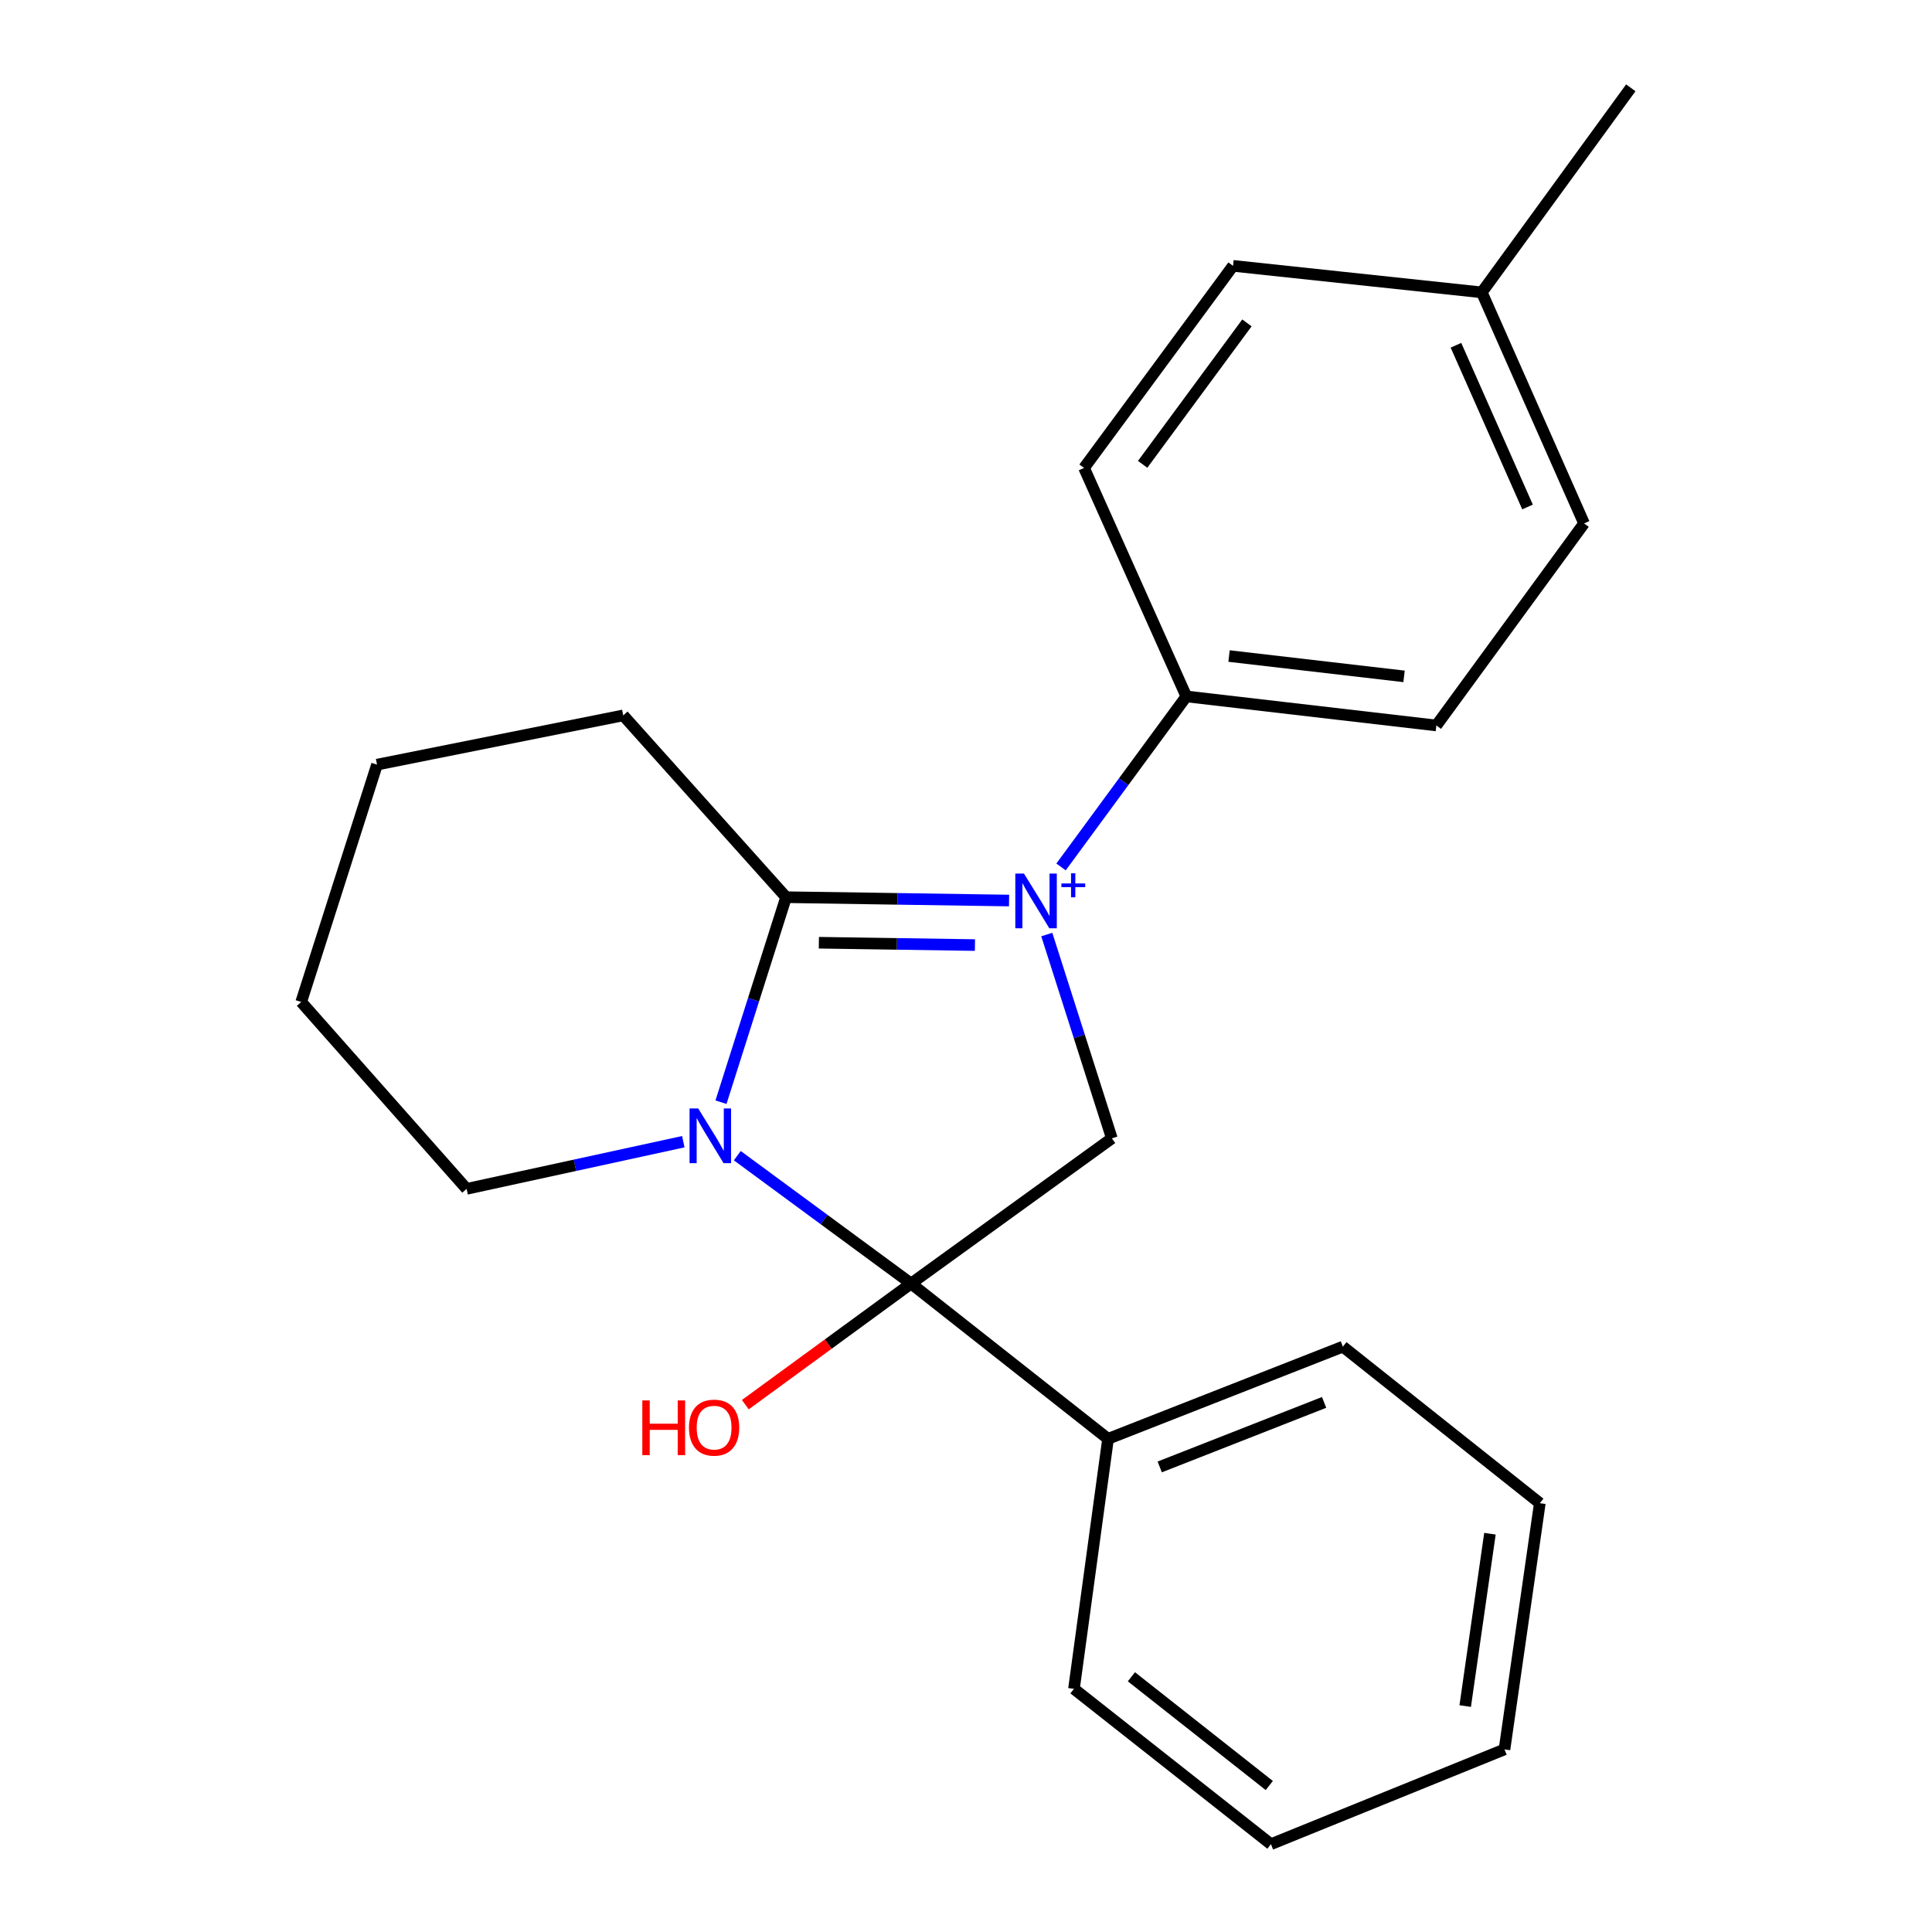 <?xml version='1.0' encoding='iso-8859-1'?>
<svg version='1.1' baseProfile='full'
              xmlns='http://www.w3.org/2000/svg'
                      xmlns:rdkit='http://www.rdkit.org/xml'
                      xmlns:xlink='http://www.w3.org/1999/xlink'
                  xml:space='preserve'
width='1000px' height='1000px' viewBox='0 0 1000 1000'>
<!-- END OF HEADER -->
<rect style='opacity:1.0;fill:#FFFFFF;stroke:none' width='1000' height='1000' x='0' y='0'> </rect>
<path class='bond-1' d='M 522.288,466.117 L 464.585,465.251' style='fill:none;fill-rule:evenodd;stroke:#0000FF;stroke-width:6px;stroke-linecap:butt;stroke-linejoin:miter;stroke-opacity:1' />
<path class='bond-1' d='M 464.585,465.251 L 406.881,464.384' style='fill:none;fill-rule:evenodd;stroke:#000000;stroke-width:6px;stroke-linecap:butt;stroke-linejoin:miter;stroke-opacity:1' />
<path class='bond-1' d='M 504.627,489.167 L 464.235,488.56' style='fill:none;fill-rule:evenodd;stroke:#0000FF;stroke-width:6px;stroke-linecap:butt;stroke-linejoin:miter;stroke-opacity:1' />
<path class='bond-1' d='M 464.235,488.56 L 423.842,487.954' style='fill:none;fill-rule:evenodd;stroke:#000000;stroke-width:6px;stroke-linecap:butt;stroke-linejoin:miter;stroke-opacity:1' />
<path class='bond-3' d='M 541.813,483.712 L 558.653,536.46' style='fill:none;fill-rule:evenodd;stroke:#0000FF;stroke-width:6px;stroke-linecap:butt;stroke-linejoin:miter;stroke-opacity:1' />
<path class='bond-3' d='M 558.653,536.46 L 575.492,589.207' style='fill:none;fill-rule:evenodd;stroke:#000000;stroke-width:6px;stroke-linecap:butt;stroke-linejoin:miter;stroke-opacity:1' />
<path class='bond-4' d='M 549.19,448.734 L 581.619,404.599' style='fill:none;fill-rule:evenodd;stroke:#0000FF;stroke-width:6px;stroke-linecap:butt;stroke-linejoin:miter;stroke-opacity:1' />
<path class='bond-4' d='M 581.619,404.599 L 614.048,360.465' style='fill:none;fill-rule:evenodd;stroke:#000000;stroke-width:6px;stroke-linecap:butt;stroke-linejoin:miter;stroke-opacity:1' />
<path class='bond-0' d='M 373.179,570.499 L 390.03,517.442' style='fill:none;fill-rule:evenodd;stroke:#0000FF;stroke-width:6px;stroke-linecap:butt;stroke-linejoin:miter;stroke-opacity:1' />
<path class='bond-0' d='M 390.03,517.442 L 406.881,464.384' style='fill:none;fill-rule:evenodd;stroke:#000000;stroke-width:6px;stroke-linecap:butt;stroke-linejoin:miter;stroke-opacity:1' />
<path class='bond-9' d='M 353.685,590.94 L 297.603,603.148' style='fill:none;fill-rule:evenodd;stroke:#0000FF;stroke-width:6px;stroke-linecap:butt;stroke-linejoin:miter;stroke-opacity:1' />
<path class='bond-9' d='M 297.603,603.148 L 241.522,615.356' style='fill:none;fill-rule:evenodd;stroke:#000000;stroke-width:6px;stroke-linecap:butt;stroke-linejoin:miter;stroke-opacity:1' />
<path class='bond-22' d='M 381.618,598.175 L 426.595,631.269' style='fill:none;fill-rule:evenodd;stroke:#0000FF;stroke-width:6px;stroke-linecap:butt;stroke-linejoin:miter;stroke-opacity:1' />
<path class='bond-22' d='M 426.595,631.269 L 471.572,664.363' style='fill:none;fill-rule:evenodd;stroke:#000000;stroke-width:6px;stroke-linecap:butt;stroke-linejoin:miter;stroke-opacity:1' />
<path class='bond-10' d='M 406.881,464.384 L 322.583,370.282' style='fill:none;fill-rule:evenodd;stroke:#000000;stroke-width:6px;stroke-linecap:butt;stroke-linejoin:miter;stroke-opacity:1' />
<path class='bond-2' d='M 471.572,664.363 L 575.492,589.207' style='fill:none;fill-rule:evenodd;stroke:#000000;stroke-width:6px;stroke-linecap:butt;stroke-linejoin:miter;stroke-opacity:1' />
<path class='bond-5' d='M 471.572,664.363 L 573.524,744.737' style='fill:none;fill-rule:evenodd;stroke:#000000;stroke-width:6px;stroke-linecap:butt;stroke-linejoin:miter;stroke-opacity:1' />
<path class='bond-6' d='M 471.572,664.363 L 428.675,695.707' style='fill:none;fill-rule:evenodd;stroke:#000000;stroke-width:6px;stroke-linecap:butt;stroke-linejoin:miter;stroke-opacity:1' />
<path class='bond-6' d='M 428.675,695.707 L 385.778,727.052' style='fill:none;fill-rule:evenodd;stroke:#FF0000;stroke-width:6px;stroke-linecap:butt;stroke-linejoin:miter;stroke-opacity:1' />
<path class='bond-7' d='M 614.048,360.465 L 743.455,375.501' style='fill:none;fill-rule:evenodd;stroke:#000000;stroke-width:6px;stroke-linecap:butt;stroke-linejoin:miter;stroke-opacity:1' />
<path class='bond-7' d='M 636.149,339.564 L 726.735,350.089' style='fill:none;fill-rule:evenodd;stroke:#000000;stroke-width:6px;stroke-linecap:butt;stroke-linejoin:miter;stroke-opacity:1' />
<path class='bond-8' d='M 614.048,360.465 L 561.103,242.195' style='fill:none;fill-rule:evenodd;stroke:#000000;stroke-width:6px;stroke-linecap:butt;stroke-linejoin:miter;stroke-opacity:1' />
<path class='bond-14' d='M 573.524,744.737 L 695.07,697.025' style='fill:none;fill-rule:evenodd;stroke:#000000;stroke-width:6px;stroke-linecap:butt;stroke-linejoin:miter;stroke-opacity:1' />
<path class='bond-14' d='M 600.274,759.281 L 685.356,725.882' style='fill:none;fill-rule:evenodd;stroke:#000000;stroke-width:6px;stroke-linecap:butt;stroke-linejoin:miter;stroke-opacity:1' />
<path class='bond-15' d='M 573.524,744.737 L 555.884,874.145' style='fill:none;fill-rule:evenodd;stroke:#000000;stroke-width:6px;stroke-linecap:butt;stroke-linejoin:miter;stroke-opacity:1' />
<path class='bond-11' d='M 743.455,375.501 L 819.906,270.921' style='fill:none;fill-rule:evenodd;stroke:#000000;stroke-width:6px;stroke-linecap:butt;stroke-linejoin:miter;stroke-opacity:1' />
<path class='bond-12' d='M 561.103,242.195 L 638.214,137.602' style='fill:none;fill-rule:evenodd;stroke:#000000;stroke-width:6px;stroke-linecap:butt;stroke-linejoin:miter;stroke-opacity:1' />
<path class='bond-12' d='M 591.434,240.34 L 645.412,167.124' style='fill:none;fill-rule:evenodd;stroke:#000000;stroke-width:6px;stroke-linecap:butt;stroke-linejoin:miter;stroke-opacity:1' />
<path class='bond-24' d='M 241.522,615.356 L 155.902,518.624' style='fill:none;fill-rule:evenodd;stroke:#000000;stroke-width:6px;stroke-linecap:butt;stroke-linejoin:miter;stroke-opacity:1' />
<path class='bond-18' d='M 322.583,370.282 L 195.144,395.769' style='fill:none;fill-rule:evenodd;stroke:#000000;stroke-width:6px;stroke-linecap:butt;stroke-linejoin:miter;stroke-opacity:1' />
<path class='bond-23' d='M 819.906,270.921 L 766.974,151.33' style='fill:none;fill-rule:evenodd;stroke:#000000;stroke-width:6px;stroke-linecap:butt;stroke-linejoin:miter;stroke-opacity:1' />
<path class='bond-23' d='M 790.649,262.417 L 753.597,178.704' style='fill:none;fill-rule:evenodd;stroke:#000000;stroke-width:6px;stroke-linecap:butt;stroke-linejoin:miter;stroke-opacity:1' />
<path class='bond-13' d='M 638.214,137.602 L 766.974,151.33' style='fill:none;fill-rule:evenodd;stroke:#000000;stroke-width:6px;stroke-linecap:butt;stroke-linejoin:miter;stroke-opacity:1' />
<path class='bond-16' d='M 766.974,151.33 L 844.098,45.455' style='fill:none;fill-rule:evenodd;stroke:#000000;stroke-width:6px;stroke-linecap:butt;stroke-linejoin:miter;stroke-opacity:1' />
<path class='bond-19' d='M 695.07,697.025 L 797.008,778.048' style='fill:none;fill-rule:evenodd;stroke:#000000;stroke-width:6px;stroke-linecap:butt;stroke-linejoin:miter;stroke-opacity:1' />
<path class='bond-20' d='M 555.884,874.145 L 657.835,954.545' style='fill:none;fill-rule:evenodd;stroke:#000000;stroke-width:6px;stroke-linecap:butt;stroke-linejoin:miter;stroke-opacity:1' />
<path class='bond-20' d='M 585.612,867.9 L 656.978,924.181' style='fill:none;fill-rule:evenodd;stroke:#000000;stroke-width:6px;stroke-linecap:butt;stroke-linejoin:miter;stroke-opacity:1' />
<path class='bond-17' d='M 155.902,518.624 L 195.144,395.769' style='fill:none;fill-rule:evenodd;stroke:#000000;stroke-width:6px;stroke-linecap:butt;stroke-linejoin:miter;stroke-opacity:1' />
<path class='bond-25' d='M 797.008,778.048 L 778.721,905.487' style='fill:none;fill-rule:evenodd;stroke:#000000;stroke-width:6px;stroke-linecap:butt;stroke-linejoin:miter;stroke-opacity:1' />
<path class='bond-25' d='M 771.189,793.852 L 758.388,883.059' style='fill:none;fill-rule:evenodd;stroke:#000000;stroke-width:6px;stroke-linecap:butt;stroke-linejoin:miter;stroke-opacity:1' />
<path class='bond-21' d='M 657.835,954.545 L 778.721,905.487' style='fill:none;fill-rule:evenodd;stroke:#000000;stroke-width:6px;stroke-linecap:butt;stroke-linejoin:miter;stroke-opacity:1' />
<path  class='atom-0' d='M 530.003 452.167
L 539.283 467.167
Q 540.203 468.647, 541.683 471.327
Q 543.163 474.007, 543.243 474.167
L 543.243 452.167
L 547.003 452.167
L 547.003 480.487
L 543.123 480.487
L 533.163 464.087
Q 532.003 462.167, 530.763 459.967
Q 529.563 457.767, 529.203 457.087
L 529.203 480.487
L 525.523 480.487
L 525.523 452.167
L 530.003 452.167
' fill='#0000FF'/>
<path  class='atom-0' d='M 549.379 457.272
L 554.369 457.272
L 554.369 452.018
L 556.586 452.018
L 556.586 457.272
L 561.708 457.272
L 561.708 459.173
L 556.586 459.173
L 556.586 464.453
L 554.369 464.453
L 554.369 459.173
L 549.379 459.173
L 549.379 457.272
' fill='#0000FF'/>
<path  class='atom-1' d='M 361.393 573.739
L 370.673 588.739
Q 371.593 590.219, 373.073 592.899
Q 374.553 595.579, 374.633 595.739
L 374.633 573.739
L 378.393 573.739
L 378.393 602.059
L 374.513 602.059
L 364.553 585.659
Q 363.393 583.739, 362.153 581.539
Q 360.953 579.339, 360.593 578.659
L 360.593 602.059
L 356.913 602.059
L 356.913 573.739
L 361.393 573.739
' fill='#0000FF'/>
<path  class='atom-7' d='M 332.461 724.858
L 336.301 724.858
L 336.301 736.898
L 350.781 736.898
L 350.781 724.858
L 354.621 724.858
L 354.621 753.178
L 350.781 753.178
L 350.781 740.098
L 336.301 740.098
L 336.301 753.178
L 332.461 753.178
L 332.461 724.858
' fill='#FF0000'/>
<path  class='atom-7' d='M 356.621 738.938
Q 356.621 732.138, 359.981 728.338
Q 363.341 724.538, 369.621 724.538
Q 375.901 724.538, 379.261 728.338
Q 382.621 732.138, 382.621 738.938
Q 382.621 745.818, 379.221 749.738
Q 375.821 753.618, 369.621 753.618
Q 363.381 753.618, 359.981 749.738
Q 356.621 745.858, 356.621 738.938
M 369.621 750.418
Q 373.941 750.418, 376.261 747.538
Q 378.621 744.618, 378.621 738.938
Q 378.621 733.378, 376.261 730.578
Q 373.941 727.738, 369.621 727.738
Q 365.301 727.738, 362.941 730.538
Q 360.621 733.338, 360.621 738.938
Q 360.621 744.658, 362.941 747.538
Q 365.301 750.418, 369.621 750.418
' fill='#FF0000'/>
</svg>
